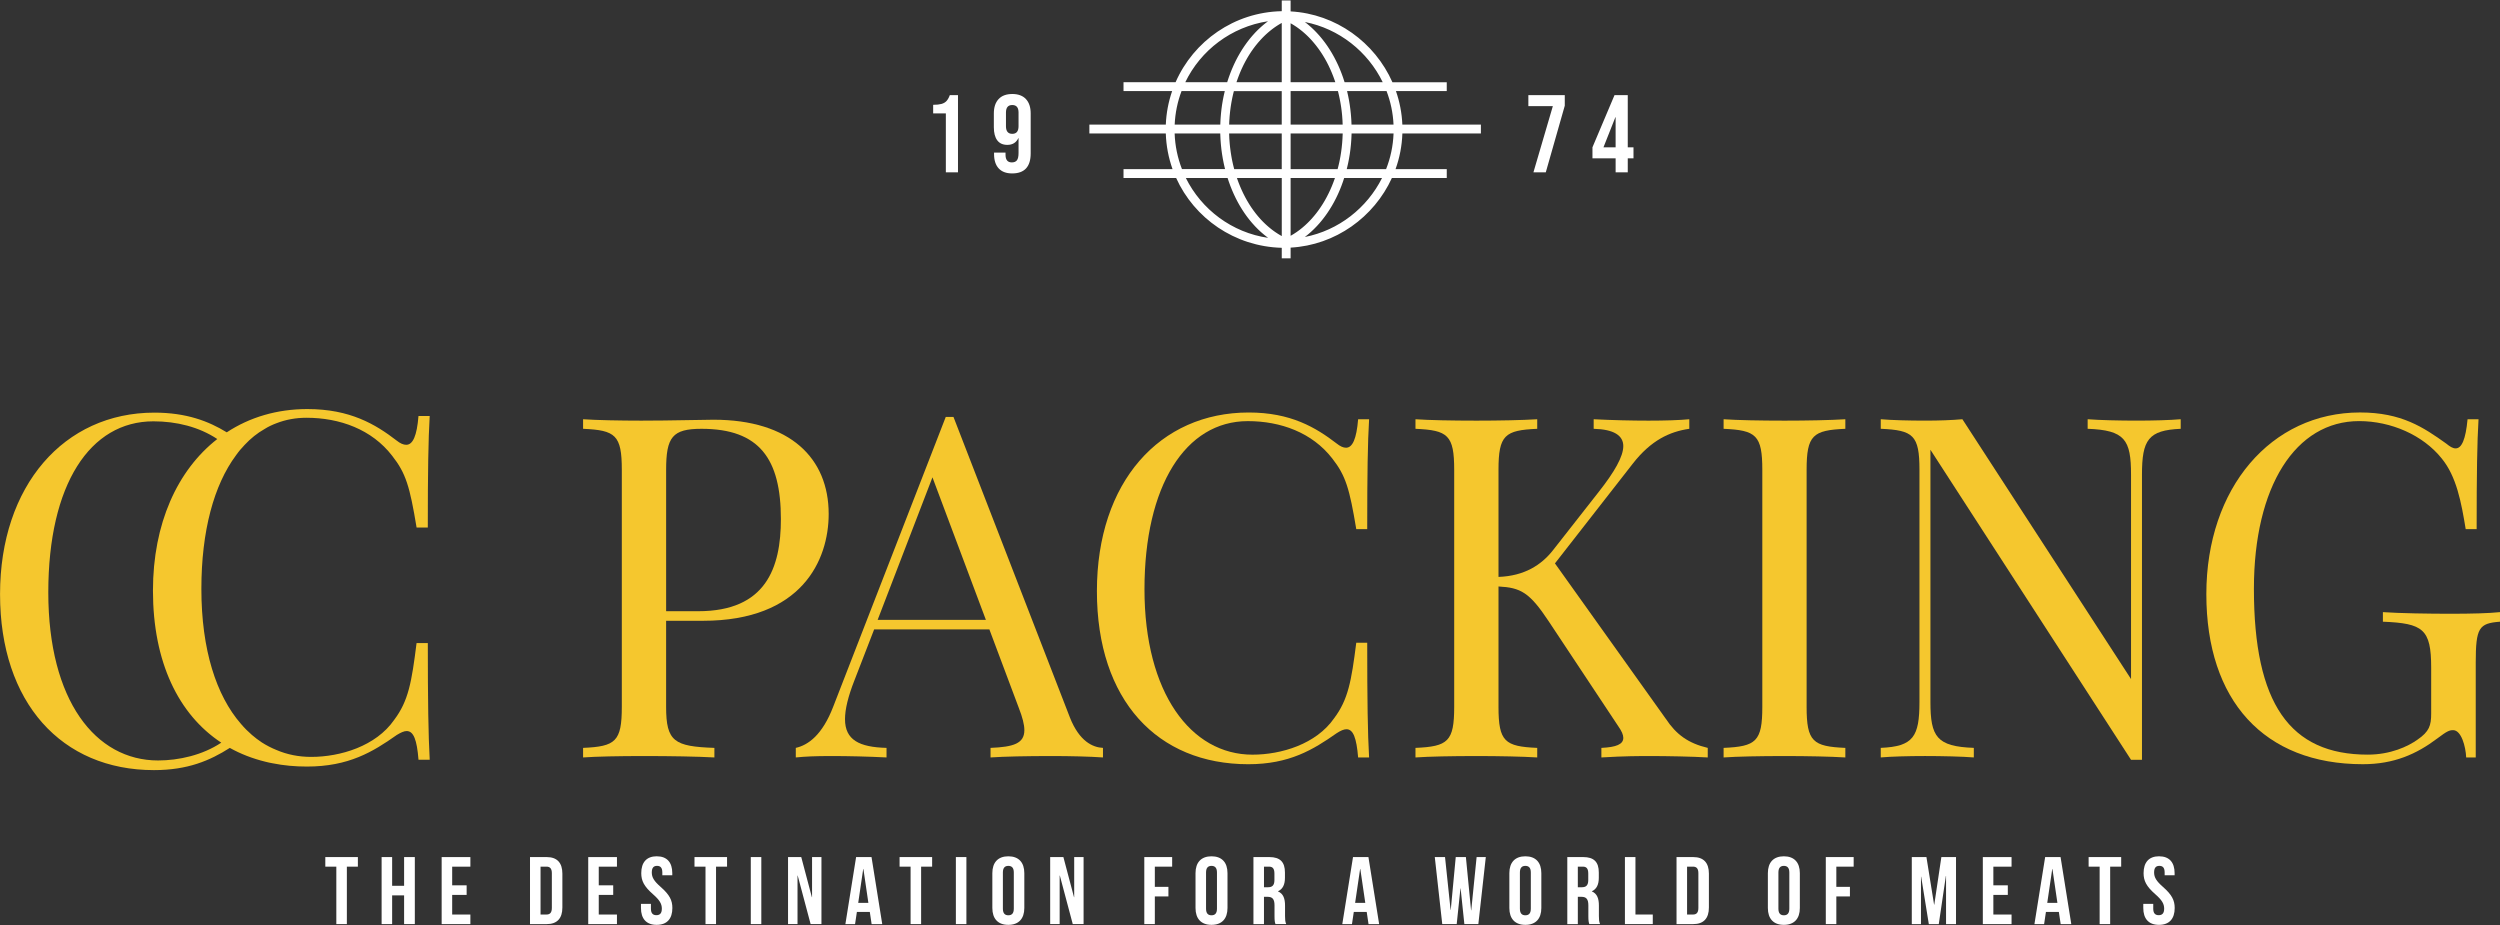 <?xml version="1.0" encoding="UTF-8"?> <svg xmlns="http://www.w3.org/2000/svg" id="Calque_1" viewBox="0 0 1584 586.29"><rect x="0" y="0" width="1584" height="586.29" fill="#333333" stroke="none"/><defs><style> .cls-1 { fill: #fff; } .cls-2 { fill: #f5c72e; } </style></defs><g><g><g><path class="cls-2" d="M422.05,447.85c0,22.02,5.17,25.12,30.59,26.01v6.06c-10.5-.59-28.08-.89-44.48-.89s-30.29.3-38.72.89v-6.06c20.54-.89,24.54-3.99,24.54-26.01v-150.15c0-22.02-3.99-25.12-24.54-26.01v-6.06c8.43.59,23.65.89,36.94.89,19.07,0,38.43-.59,45.67-.59,48.77,0,73,24.53,73,59.71,0,29.26-16.99,67.69-79.65,67.69h-23.35v54.53ZM442.45,387.26c42.86,0,52.32-27.49,52.32-58.38,0-38.13-13.59-57.19-50.25-57.19-18.48,0-22.46,5.17-22.46,26.01v89.56h20.39Z"></path><path class="cls-2" d="M677.85,454.5c6.06,15.37,14.63,19.06,20.99,19.36v6.06c-8.28-.59-20.99-.89-32.52-.89-15.66,0-30.14.3-38.72.89v-6.06c14.63-.59,21.43-2.81,21.43-11.23,0-3.55-1.18-8.13-3.55-14.19l-18.62-49.66h-73l-12.41,32.07c-4.14,10.49-6.06,18.62-6.06,24.83,0,13.15,9.02,17.73,26.31,18.18v6.06c-11.53-.59-24.24-.89-34.88-.89s-16.55.3-22.61.89v-6.06c7.83-1.77,16.85-8.13,23.79-26.31l71.23-183.4h4.88l73.74,190.35ZM590.81,302.43l-34.73,90.3h68.57l-33.85-90.3Z"></path><path class="cls-2" d="M860.51,479.92c-1.03-12.41-3.11-17.88-7.39-17.88-1.63,0-3.7.89-6.2,2.51-14.93,10.49-30,19.66-56.01,19.66-57.49,0-95.91-40.34-95.91-109.65s39.9-113.2,96.2-113.2c26.6,0,42.42,9.46,55.72,19.66,2.22,1.77,4.14,2.66,5.91,2.66,4.14,0,6.65-5.61,7.68-18.03h6.95c-.89,14.78-1.19,34.43-1.19,69.61h-6.94c-4.29-25.72-6.65-33.84-15.22-44.78-12.71-16.4-32.66-23.65-53.5-23.65-39.46,0-65.47,40.93-65.47,106.55s29.41,104.78,68.42,104.78c18.18,0,40.35-6.65,51.73-23.06,8.87-11.82,10.94-23.35,14.04-47.88h6.94c0,36.65.3,57.34,1.19,72.71h-6.95Z"></path><path class="cls-2" d="M1055.43,455.38c6.65,10.05,14.18,15.52,26.6,18.48v6.06c-9.61-.59-26.31-.89-36.21-.89-6.94,0-16.4,0-31.18.89v-6.06c9.31-.44,13.89-2.22,13.89-6.36,0-1.92-1.04-4.29-3.11-7.24l-44.19-66.65c-12.12-18.32-17.74-21.28-31.78-22.02v76.26c0,22.02,3.99,25.12,24.54,26.01v6.06c-9.31-.59-24.54-.89-38.42-.89-15.67,0-30.3.3-38.72.89v-6.06c20.54-.89,24.53-3.99,24.53-26.01v-150.15c0-22.02-3.99-25.12-24.53-26.01v-6.06c8.42.59,23.05.89,38.72.89,13.89,0,29.11-.3,38.42-.89v6.06c-20.54.89-24.54,3.99-24.54,26.01v67.83c16.41-.59,27.19-7.54,34.59-16.99l28.96-36.94c9.91-12.56,15.52-22.32,15.52-28.97s-5.91-10.64-18.77-10.94v-6.06c11.53.59,24.23.89,34.73.89s19.8-.3,25.86-.89v6.06c-12.41,1.78-24.23,7.24-35.76,22.02l-49.36,63.25,70.2,98.42Z"></path><path class="cls-2" d="M1169.21,271.69c-20.54.89-24.54,3.99-24.54,26.01v150.15c0,22.02,3.99,25.12,24.54,26.01v6.06c-9.31-.59-24.54-.89-38.42-.89-15.67,0-30.3.3-38.72.89v-6.06c20.54-.89,24.53-3.99,24.53-26.01v-150.15c0-22.02-3.99-25.12-24.53-26.01v-6.06c8.42.59,23.05.89,38.72.89,13.89,0,29.11-.3,38.42-.89v6.06Z"></path><path class="cls-2" d="M1381.69,271.69c-20.54.89-24.54,6.95-24.54,29.11v180.59h-6.94l-127.09-196.41v159.76c0,22.17,3.99,28.23,27.49,29.11v6.06c-7.24-.59-20.54-.89-30.89-.89s-21.43.3-28.08.89v-6.06c20.54-.89,24.53-6.95,24.53-29.11v-147.05c0-22.02-3.99-25.12-24.53-26.01v-6.06c6.65.59,17.88.89,28.08.89,8.87,0,17-.3,23.65-.89l106.85,164.63v-129.46c0-22.17-3.84-28.23-27.49-29.11v-6.06c7.24.59,20.54.89,30.88.89s21.43-.3,28.08-.89v6.06Z"></path><path class="cls-2" d="M1562.57,479.92c-.29-6.95-3.1-17.29-8.27-17.29-2.37,0-3.84.59-9.91,5.17-13.3,10.05-27.64,16.4-47.29,16.4-62.66,0-99.16-40.34-99.16-107.74s41.08-115.12,97.39-115.12c26.31,0,40.2,9.46,54.53,19.66,2.37,1.92,4.14,3.1,6.06,3.1,3.84,0,6.35-5.76,7.53-18.47h6.95c-.89,14.78-1.19,34.43-1.19,69.61h-6.94c-2.81-17-5.76-33.25-15.22-44.78-11.82-14.78-32.07-23.65-52.32-23.65-40.2,0-66.65,41.23-66.65,106.26,0,72.71,22.76,105.07,72.12,105.07,14.48,0,25.42-5.17,31.48-9.46,7.54-5.17,8.72-9.01,8.72-16.55v-29.11c0-24.53-5.17-28.08-30.59-29.11v-6.06c10.64.74,29.11,1.03,42.71,1.03s24.24-.29,31.48-1.03v6.06c-13.3,1.04-15.37,3.7-15.37,26.01v60h-6.06Z"></path></g><path class="cls-2" d="M263.94,407.42c-3.12,24.96-5.18,36.71-14.21,48.72-11.55,16.66-34.12,23.43-52.57,23.43-7.83,0-15.27-1.46-22.17-4.45-3.12-1.26-6.17-2.85-9.09-4.71-2.19-1.46-4.32-3.05-6.31-4.78-2.46-2.12-4.78-4.45-6.97-7.04-15.53-17.86-25.03-46.8-25.03-85.5,0-36.71,7.97-65.85,21.91-84.57,1.66-2.39,3.52-4.58,5.51-6.64,3.78-4.05,7.97-7.43,12.55-10.02,2.39-1.53,4.98-2.72,7.63-3.72,5.84-2.26,12.21-3.45,18.92-3.45,21.18,0,41.49,7.37,54.37,24.1,8.7,11.09,11.15,19.38,15.47,45.47h7.1c0-35.78.33-55.76,1.2-70.7h-7.1c-1,12.61-3.58,18.26-7.77,18.26-1.79,0-3.78-.86-6.04-2.66-13.48-10.36-29.54-19.98-56.62-19.98-19.18,0-36.51,5.18-51.05,14.74-11.48-7.04-25.56-12.48-45.87-12.48-57.22,0-97.78,46.27-97.78,115.04s39.03,111.46,97.52,111.46c21.38,0,35.45-6.04,48.06-14.07,6.9,3.85,14.47,6.77,22.57,8.76,1.53.4,3.05.73,4.65,1,6.84,1.39,14.07,2.06,21.64,2.06,26.42,0,41.75-9.29,56.89-19.98,2.59-1.59,4.65-2.52,6.31-2.52,4.38,0,6.51,5.58,7.5,18.19h7.1c-.86-15.67-1.2-36.64-1.2-73.95h-7.1ZM100.17,481.83c-39.63,0-69.57-37.9-69.57-106.48s26.49-108.4,66.58-108.4c14.67,0,28.88,3.52,40.49,11.22-25.29,19.72-40.76,53.57-40.76,96.06,0,45.34,16.2,78.46,43.28,96.32-11.82,7.9-26.95,11.28-40.03,11.28Z"></path></g><g><path class="cls-1" d="M599.71,64c-.79.86-1.85,1.48-3.18,1.85-1.33.37-3.1.56-5.28.56v5.45h8.04v37.33h7.69v-48.93h-5.17c-.6,1.63-1.31,2.88-2.1,3.74Z"></path><path class="cls-1" d="M641.38,59.56c-3.78,0-6.67,1.07-8.67,3.22-2,2.14-3.01,5.17-3.01,9.09v8.74c0,3.63.73,6.41,2.17,8.32,1.44,1.91,3.57,2.86,6.36,2.86,3.31,0,5.64-1.42,6.99-4.26h.13v9.36c0,2.24-.35,3.8-1.04,4.68-.7.89-1.78,1.33-3.22,1.33-2.65,0-3.99-1.61-3.99-4.83v-1.4h-7.27v.91c0,3.96.98,7.01,2.94,9.12,1.96,2.12,4.8,3.18,8.53,3.18,7.83,0,11.74-4.24,11.74-12.72v-25.3c0-3.91-1.01-6.94-3.01-9.09-2-2.14-4.89-3.22-8.67-3.22ZM645.35,79.97c0,3.22-1.33,4.83-3.98,4.83s-3.99-1.61-3.99-4.83v-8.67c0-3.17,1.33-4.76,3.99-4.76s3.98,1.59,3.98,4.76v8.67Z"></path><polygon class="cls-1" points="968.37 67.25 983.88 67.25 971.58 109.19 979.41 109.19 991.44 66.97 991.44 60.26 968.37 60.26 968.37 67.25"></polygon><path class="cls-1" d="M1031.35,93.33v-33.06h-8.39l-13.98,33.06v6.99h14.68v8.88h7.69v-8.88h3.63v-6.99h-3.63ZM1023.66,93.33h-7.7l7.55-19.08h.14v19.08Z"></path><path class="cls-1" d="M884.46,57.72h32.2v-5.61h-34.42c-11.13-25.16-35.75-43.3-64.51-44.89V.3h-5.61v6.79c-30.08.59-55.87,18.95-67.27,45.01h-32.99v5.61h30.8c-2.31,6.71-3.7,13.83-4,21.24h-48.43v5.61h48.42c.26,7.9,1.74,15.49,4.27,22.59h-31.06v5.61h33.34c11.52,25.49,36.95,43.44,66.92,44.25v6.65h5.61v-6.77c28.48-1.57,52.89-19.37,64.18-44.13h34.76v-5.61h-32.45c2.57-7.11,4.06-14.71,4.33-22.59h49.75v-5.61h-49.77c-.31-7.39-1.72-14.52-4.06-21.24ZM882.92,78.95h-26.6c0-.26-.02-.53-.03-.79-.02-.66-.05-1.33-.09-1.99-.02-.37-.04-.73-.07-1.09-.04-.62-.09-1.23-.14-1.85-.03-.37-.06-.73-.1-1.1-.06-.63-.13-1.26-.2-1.88-.04-.33-.07-.67-.11-1-.09-.75-.19-1.49-.3-2.23-.03-.2-.05-.4-.08-.6-.14-.94-.3-1.87-.46-2.8-.04-.24-.09-.48-.14-.73-.13-.68-.26-1.37-.4-2.04-.07-.33-.14-.65-.21-.98-.13-.59-.26-1.18-.4-1.77-.03-.13-.06-.26-.09-.4h25.02c2.54,6.67,4.08,13.81,4.42,21.24ZM850.67,85.89c-.02.63-.05,1.26-.08,1.89-.02.38-.05.76-.08,1.14-.04.56-.08,1.13-.12,1.69-.03.4-.08.8-.12,1.2-.05.53-.1,1.07-.16,1.6-.05.41-.1.82-.15,1.23-.07.51-.13,1.02-.2,1.53-.06.42-.13.83-.19,1.25-.08.49-.16.99-.24,1.48-.07.42-.15.84-.23,1.26-.09.48-.18.96-.28,1.44-.08.42-.17.83-.26,1.25-.1.47-.21.94-.32,1.41-.1.41-.19.82-.3,1.23-.11.46-.23.93-.36,1.39-.02.09-.05.18-.07.27h-29.78v-22.59h32.99c0,.12,0,.25,0,.37,0,.32-.03.64-.04.96ZM845.2,114.48c-.14.39-.28.77-.42,1.16-.16.43-.34.86-.51,1.29-.15.37-.29.75-.45,1.12-.18.43-.37.86-.56,1.29-.15.35-.31.71-.46,1.06-.21.46-.42.91-.64,1.36-.15.31-.29.63-.45.94-.36.74-.74,1.47-1.12,2.19-.17.31-.34.62-.51.93-.23.42-.46.84-.7,1.26-.19.33-.39.66-.59.99-.22.38-.45.76-.68,1.13-.21.33-.42.66-.64.99-.23.35-.46.71-.69,1.06-.22.33-.45.65-.67.97-.24.34-.47.68-.71,1.01-.23.32-.47.63-.7.95-.24.32-.49.65-.74.97-.24.31-.48.61-.73.91-.25.31-.51.63-.77.93-.25.29-.5.58-.75.87-.26.3-.53.6-.8.9-.26.28-.51.56-.77.83-.27.29-.55.58-.83.86-.26.27-.53.53-.79.79-.28.28-.57.55-.86.82-.27.25-.54.5-.81.75-.3.27-.6.53-.9.79-.27.23-.54.47-.82.7-.31.26-.63.51-.94.76-.27.22-.55.43-.82.64-.33.25-.66.49-1,.73-.27.2-.54.4-.82.59-.36.24-.72.48-1.08.71-.26.17-.52.35-.78.51-.41.25-.82.49-1.23.73-.23.13-.45.27-.67.4-.02.01-.04.02-.06.03v-36.61h28.08c-.05.14-.09.28-.14.41-.15.44-.31.87-.47,1.31ZM810.78,148.8c-.31-.18-.62-.37-.93-.56-.32-.2-.63-.4-.94-.61-.31-.2-.62-.41-.93-.62-.3-.21-.61-.42-.91-.64-.31-.22-.62-.45-.92-.68-.29-.22-.58-.44-.86-.67-.31-.24-.62-.49-.92-.75-.28-.23-.55-.46-.82-.69-.31-.27-.61-.54-.92-.81-.26-.24-.52-.47-.78-.71-.31-.29-.61-.58-.92-.88-.24-.24-.49-.48-.73-.72-.31-.32-.62-.64-.92-.96-.23-.24-.45-.48-.67-.72-.32-.35-.63-.71-.94-1.07-.2-.23-.4-.46-.6-.69-.34-.4-.66-.81-.99-1.21-.17-.21-.34-.41-.5-.62-.38-.48-.75-.98-1.11-1.48-.11-.15-.22-.29-.33-.43-.95-1.31-1.87-2.67-2.74-4.08-.06-.1-.12-.21-.18-.31-.37-.6-.73-1.2-1.08-1.81-.12-.2-.23-.41-.35-.62-.29-.52-.58-1.03-.86-1.56-.13-.25-.26-.51-.39-.76-.26-.49-.51-.99-.76-1.49-.14-.28-.27-.56-.4-.84-.23-.48-.46-.97-.68-1.46-.14-.3-.27-.61-.4-.91-.21-.48-.42-.96-.62-1.45-.13-.32-.26-.64-.39-.96-.19-.48-.38-.96-.57-1.45-.13-.33-.25-.67-.37-1.01-.18-.48-.35-.96-.52-1.45-.04-.12-.08-.23-.12-.35h28.42v36.8c-.12-.07-.24-.13-.36-.19-.33-.18-.66-.38-.98-.57ZM781.55,105.44c-.09-.38-.19-.76-.28-1.14-.12-.5-.23-1-.34-1.51-.08-.39-.17-.77-.25-1.16-.1-.51-.2-1.02-.29-1.53-.07-.39-.15-.78-.21-1.18-.09-.51-.17-1.03-.25-1.55-.06-.39-.13-.79-.18-1.19-.08-.53-.14-1.06-.21-1.59-.05-.39-.1-.79-.15-1.18-.06-.54-.11-1.09-.17-1.64-.04-.39-.08-.77-.11-1.16-.05-.57-.09-1.15-.13-1.72-.03-.37-.06-.74-.08-1.11-.04-.64-.06-1.28-.08-1.92-.01-.31-.03-.62-.04-.93,0-.12,0-.25,0-.37h33.33v22.59h-30.12c-.02-.07-.04-.15-.06-.22-.13-.49-.26-.99-.38-1.49ZM778.91,76.33c.02-.38.05-.75.08-1.13.04-.57.08-1.13.12-1.69.03-.4.08-.8.12-1.2.05-.53.1-1.07.16-1.6.05-.41.1-.82.15-1.23.07-.51.13-1.03.2-1.54.06-.42.13-.83.19-1.24.08-.5.16-1,.24-1.49.07-.42.15-.83.23-1.24.09-.49.18-.98.28-1.46.08-.41.17-.82.26-1.23.1-.48.21-.95.32-1.43.1-.41.19-.82.3-1.22.07-.3.15-.6.23-.9h30.32v21.24h-33.32c0-.24.02-.48.03-.72.02-.64.05-1.27.08-1.91ZM783.83,50.94c.15-.45.31-.89.47-1.33.14-.38.28-.76.42-1.13.17-.44.34-.88.51-1.31.15-.37.29-.74.44-1.1.18-.43.37-.86.55-1.29.16-.36.31-.71.47-1.07.2-.43.4-.86.6-1.28.16-.34.32-.68.48-1.02.21-.43.44-.86.66-1.29.16-.32.32-.64.49-.95.24-.44.48-.88.73-1.31.16-.29.32-.58.48-.87.28-.49.58-.98.87-1.46.13-.22.26-.44.4-.66.43-.69.87-1.37,1.32-2.04.13-.19.26-.37.39-.56.33-.48.66-.96,1-1.42.19-.26.38-.5.57-.76.29-.39.58-.78.87-1.15.21-.27.43-.53.65-.8.28-.35.56-.7.85-1.04.23-.27.47-.54.7-.8.28-.32.56-.65.85-.96.24-.27.49-.53.74-.79.28-.3.57-.6.86-.9.26-.26.52-.51.78-.77.29-.28.58-.57.87-.84.27-.25.54-.49.81-.74.3-.27.59-.53.89-.79.28-.24.56-.47.84-.7.3-.25.61-.5.91-.74.29-.23.57-.45.86-.67.31-.23.62-.46.93-.69.3-.21.59-.42.89-.63.31-.22.63-.43.95-.64.3-.2.61-.4.92-.59.32-.2.65-.39.97-.59.31-.18.62-.37.94-.54.12-.07.24-.13.35-.19v37.55h-28.68s0,0,0,0c.13-.39.26-.77.39-1.16ZM818.46,15.16c.41.24.83.48,1.23.74.26.16.52.34.77.5.36.24.73.47,1.09.72.27.19.54.38.81.58.34.24.68.48,1.01.74.27.21.54.42.81.63.32.25.64.51.96.77.27.22.53.45.8.68.31.27.62.53.92.81.26.24.53.48.79.72.3.28.59.56.89.85.26.25.51.51.77.77.29.29.57.59.86.89.25.26.5.53.74.8.28.31.56.62.83.94.24.27.48.55.71.83.27.32.54.65.81.98.23.28.46.57.69.86.26.34.52.68.78,1.03.22.29.44.58.66.88.26.36.51.72.77,1.09.21.3.42.59.62.9.26.38.51.77.76,1.16.19.3.38.59.57.89.26.42.52.86.78,1.29.16.27.33.54.49.82.3.52.59,1.05.88,1.58.11.2.22.4.33.6.39.73.77,1.48,1.14,2.23.1.2.19.41.29.62.27.56.53,1.11.79,1.68.13.29.26.59.39.89.21.49.43.97.63,1.47.14.33.27.67.4,1,.19.47.38.94.56,1.41.13.35.26.71.39,1.06.17.47.34.93.5,1.4.13.37.25.74.37,1.1,0,.01,0,.02.01.03h-28.33V14.74s.04.02.06.03c.23.13.45.26.67.4ZM848.23,59.83c.11.49.22.97.33,1.46.09.4.17.8.25,1.21.1.49.19.99.29,1.48.08.41.15.81.22,1.22.09.5.17,1.01.25,1.51.06.41.13.81.19,1.22.07.52.14,1.04.21,1.56.05.4.1.81.15,1.21.06.54.11,1.08.17,1.62.04.39.08.79.11,1.18.05.57.09,1.14.12,1.71.03.37.06.75.08,1.12.04.63.06,1.27.08,1.9,0,.24.02.48.03.72h-32.97v-21.24h29.97c.08.31.16.62.24.93.1.39.19.79.28,1.19ZM876.07,52.1h-24.14c-.04-.12-.07-.24-.11-.35-.27-.87-.56-1.73-.85-2.59-.04-.11-.08-.21-.11-.32-.26-.75-.53-1.49-.81-2.22-.1-.27-.21-.55-.32-.82-.22-.57-.44-1.13-.67-1.69-.12-.3-.25-.6-.38-.9-.23-.53-.46-1.06-.69-1.58-.13-.29-.26-.58-.4-.87-.25-.55-.51-1.09-.78-1.62-.12-.25-.24-.5-.37-.75-.35-.7-.71-1.4-1.08-2.08-.04-.07-.08-.15-.12-.23-.42-.77-.84-1.52-1.28-2.27-.11-.19-.23-.38-.34-.57-.33-.55-.65-1.09-.99-1.62-.15-.24-.31-.48-.46-.72-.31-.48-.62-.96-.94-1.43-.17-.24-.33-.49-.5-.73-.33-.47-.66-.94-1-1.4-.16-.22-.32-.43-.48-.65-.4-.53-.81-1.06-1.22-1.58-.1-.13-.2-.26-.3-.39-.53-.66-1.06-1.3-1.61-1.93-.07-.08-.14-.15-.2-.23-.47-.54-.95-1.07-1.44-1.59-.16-.17-.32-.34-.48-.51-.4-.42-.81-.84-1.22-1.25-.19-.18-.37-.37-.56-.55-.4-.39-.81-.78-1.23-1.16-.18-.17-.37-.34-.55-.5-.46-.41-.92-.81-1.38-1.2-.14-.12-.28-.24-.42-.36-.62-.51-1.25-1.01-1.88-1.5,21.71,4.23,39.91,18.76,49.33,38.15ZM803.42,13.46c-.09.07-.18.14-.28.21-.24.18-.47.36-.71.54-.39.3-.78.61-1.17.92-.24.2-.49.4-.73.6-.38.32-.75.64-1.12.97-.23.21-.47.41-.7.62-.39.35-.77.72-1.16,1.08-.2.19-.4.38-.6.57-.52.51-1.04,1.04-1.54,1.57-.05.05-.1.1-.15.16-.55.59-1.09,1.19-1.63,1.8-.18.21-.36.43-.55.64-.35.41-.7.83-1.05,1.25-.21.25-.41.51-.61.77-.31.4-.63.8-.93,1.21-.2.27-.41.54-.61.81-.3.41-.6.83-.9,1.26-.19.27-.38.54-.57.81-.32.47-.63.94-.94,1.42-.15.23-.31.47-.46.7-.45.71-.89,1.43-1.32,2.16-.08.14-.17.29-.25.44-.35.6-.69,1.2-1.03,1.81-.15.28-.3.56-.45.84-.26.49-.52.98-.77,1.47-.16.32-.32.63-.47.95-.23.48-.47.96-.69,1.44-.15.32-.3.65-.45.98-.23.5-.45,1-.66,1.51-.14.31-.27.63-.41.95-.24.59-.48,1.18-.71,1.77-.09.24-.19.48-.28.72-.32.83-.62,1.67-.92,2.52-.08.23-.16.47-.24.7-.21.63-.42,1.26-.63,1.9-.06.19-.12.38-.18.57h-26.55c9.76-20.24,29.12-35.07,52.39-38.64ZM748.62,57.72h27.4c-.02.09-.04.18-.06.27-.14.59-.27,1.18-.41,1.77-.07.33-.15.65-.22.98-.16.75-.3,1.5-.45,2.25-.03.17-.07.35-.1.52-.17.93-.32,1.86-.47,2.8-.04.28-.08.56-.12.84-.1.67-.19,1.34-.27,2.01-.04.36-.08.71-.12,1.07-.07.61-.13,1.21-.19,1.83-.04.38-.07.76-.1,1.14-.05.61-.1,1.22-.14,1.83-.02.37-.05.74-.07,1.11-.04.66-.06,1.33-.09,1.99-.01.27-.03.54-.03.82h-28.91c.33-7.44,1.84-14.58,4.35-21.24ZM744.25,84.57h28.91c0,.15,0,.31.01.46,0,.32.02.64.04.96.02.67.05,1.34.09,2,.02.37.05.74.07,1.1.04.62.09,1.23.14,1.84.03.38.07.75.1,1.12.06.62.12,1.23.19,1.84.04.35.08.7.12,1.05.08.68.18,1.36.28,2.04.04.27.07.55.12.82.14.95.3,1.89.47,2.83.02.09.04.19.06.28.15.84.32,1.67.49,2.5.06.29.13.59.19.88.14.63.28,1.26.43,1.88.08.33.16.65.24.97h-27.31c-2.74-7.05-4.36-14.65-4.64-22.59ZM751.37,112.77h26.43c.2.62.4,1.22.61,1.83.07.19.13.38.19.57.3.87.62,1.73.94,2.59.05.13.1.25.15.38.28.71.56,1.42.85,2.12.11.26.22.52.33.77.24.57.49,1.13.74,1.69.13.28.26.56.39.85.25.53.5,1.06.76,1.59.14.28.27.56.41.83.27.54.56,1.08.84,1.61.13.24.25.48.38.72.35.65.72,1.28,1.08,1.91.07.12.13.23.2.35.44.75.9,1.49,1.36,2.22.1.15.2.3.29.44.37.57.74,1.13,1.11,1.68.16.23.32.46.48.69.33.47.66.93.99,1.38.18.24.36.49.55.73.33.44.66.87,1,1.29.19.23.37.47.56.7.36.44.72.87,1.09,1.3.17.2.34.41.52.6.48.54.96,1.07,1.45,1.6.07.07.13.15.2.22.56.59,1.13,1.17,1.71,1.74.17.16.34.32.5.48.41.4.83.79,1.25,1.17.22.2.45.4.67.59.38.33.76.66,1.14.98.24.2.49.4.73.6.38.31.76.61,1.15.9.25.19.49.38.74.57.11.08.21.17.32.25-22.91-3.35-42.21-17.93-52.14-37.96ZM826.74,150.16c.64-.48,1.26-.98,1.88-1.5.14-.12.28-.24.43-.36.47-.39.93-.79,1.38-1.2.19-.17.37-.34.55-.5.41-.38.82-.77,1.23-1.16.19-.18.37-.36.56-.55.41-.41.82-.83,1.22-1.25.16-.17.32-.33.48-.5.49-.53.98-1.07,1.46-1.61.06-.07.12-.13.18-.2.55-.63,1.09-1.28,1.61-1.94.1-.12.19-.24.28-.36.42-.53.83-1.06,1.24-1.61.15-.21.3-.42.46-.62.34-.47.69-.95,1.02-1.43.16-.23.32-.47.48-.7.33-.48.65-.97.96-1.46.15-.23.3-.46.44-.69.35-.55.69-1.11,1.03-1.68.1-.17.21-.34.31-.51.44-.75.87-1.52,1.29-2.29.02-.04.04-.08.06-.12.39-.72.77-1.45,1.14-2.19.11-.23.22-.46.34-.69.27-.56.54-1.12.81-1.69.13-.27.25-.55.37-.82.24-.54.48-1.09.72-1.64.12-.28.24-.56.36-.85.24-.58.47-1.17.7-1.76.1-.25.2-.5.29-.75.3-.78.58-1.57.86-2.37.02-.06.04-.12.06-.18.25-.73.49-1.47.73-2.21h24c-9.52,19.01-27.53,33.22-48.96,37.4ZM878.2,107.15h-24.91s.02-.1.04-.14c.08-.33.16-.65.24-.98.14-.6.28-1.21.42-1.82.07-.31.14-.62.21-.94.15-.7.28-1.4.41-2.1.04-.22.09-.45.13-.67.17-.93.32-1.87.47-2.81.03-.19.05-.37.08-.56.11-.75.21-1.51.31-2.27.04-.33.07-.65.11-.98.07-.63.14-1.26.2-1.9.03-.36.07-.72.1-1.09.05-.62.1-1.23.14-1.85.02-.36.05-.73.07-1.09.04-.66.06-1.33.09-1.99.01-.32.03-.63.04-.95,0-.15,0-.29.01-.44h26.6c-.29,7.92-1.94,15.52-4.73,22.59Z"></path></g></g><g><path class="cls-1" d="M206.12,543.04h20.63v6.07h-6.98v36.4h-6.67v-36.4h-6.98v-6.07Z"></path><path class="cls-1" d="M248.46,585.51h-6.67v-42.47h6.67v18.2h7.58v-18.2h6.79v42.47h-6.79v-18.2h-7.58v18.2Z"></path><path class="cls-1" d="M286.5,560.94h9.16v6.07h-9.16v12.44h11.53v6.07h-18.2v-42.47h18.2v6.07h-11.53v11.83Z"></path><path class="cls-1" d="M335.81,543.04h10.56c6.67,0,9.95,3.7,9.95,10.5v21.48c0,6.79-3.28,10.5-9.95,10.5h-10.56v-42.47ZM342.49,549.11v30.33h3.76c2.12,0,3.4-1.09,3.4-4.13v-22.08c0-3.03-1.27-4.13-3.4-4.13h-3.76Z"></path><path class="cls-1" d="M379.37,560.94h9.16v6.07h-9.16v12.44h11.53v6.07h-18.2v-42.47h18.2v6.07h-11.53v11.83Z"></path><path class="cls-1" d="M416.13,542.55c6.49,0,9.83,3.88,9.83,10.68v1.33h-6.31v-1.76c0-3.03-1.21-4.19-3.34-4.19s-3.34,1.15-3.34,4.19,1.33,5.4,5.7,9.22c5.58,4.91,7.34,8.43,7.34,13.29,0,6.79-3.4,10.68-9.95,10.68s-9.95-3.88-9.95-10.68v-2.61h6.31v3.03c0,3.03,1.33,4.13,3.46,4.13s3.46-1.09,3.46-4.13-1.33-5.4-5.7-9.22c-5.58-4.91-7.34-8.43-7.34-13.29,0-6.79,3.34-10.68,9.83-10.68Z"></path><path class="cls-1" d="M440.03,543.04h20.63v6.07h-6.98v36.4h-6.67v-36.4h-6.98v-6.07Z"></path><path class="cls-1" d="M475.7,543.04h6.67v42.47h-6.67v-42.47Z"></path><path class="cls-1" d="M505.43,554.75h-.12v30.76h-6.01v-42.47h8.37l6.73,25.42h.12v-25.42h5.95v42.47h-6.86l-8.19-30.76Z"></path><path class="cls-1" d="M558.99,585.51h-6.73l-1.15-7.7h-8.19l-1.15,7.7h-6.13l6.79-42.47h9.77l6.79,42.47ZM543.77,572.04h6.43l-3.15-21.48h-.12l-3.16,21.48Z"></path><path class="cls-1" d="M569.97,543.04h20.63v6.07h-6.98v36.4h-6.67v-36.4h-6.98v-6.07Z"></path><path class="cls-1" d="M605.64,543.04h6.67v42.47h-6.67v-42.47Z"></path><path class="cls-1" d="M628.75,553.23c0-6.79,3.58-10.68,10.13-10.68s10.13,3.88,10.13,10.68v22.08c0,6.79-3.58,10.68-10.13,10.68s-10.13-3.88-10.13-10.68v-22.08ZM635.43,575.74c0,3.03,1.33,4.19,3.46,4.19s3.46-1.15,3.46-4.19v-22.93c0-3.03-1.33-4.19-3.46-4.19s-3.46,1.15-3.46,4.19v22.93Z"></path><path class="cls-1" d="M671.52,554.75h-.12v30.76h-6.01v-42.47h8.37l6.73,25.42h.12v-25.42h5.95v42.47h-6.86l-8.19-30.76Z"></path><path class="cls-1" d="M731.7,561.91h8.61v6.07h-8.61v17.53h-6.67v-42.47h17.65v6.07h-10.98v12.8Z"></path><path class="cls-1" d="M757.48,553.23c0-6.79,3.58-10.68,10.13-10.68s10.13,3.88,10.13,10.68v22.08c0,6.79-3.58,10.68-10.13,10.68s-10.13-3.88-10.13-10.68v-22.08ZM764.15,575.74c0,3.03,1.33,4.19,3.46,4.19s3.46-1.15,3.46-4.19v-22.93c0-3.03-1.33-4.19-3.46-4.19s-3.46,1.15-3.46,4.19v22.93Z"></path><path class="cls-1" d="M808.14,585.51c-.36-1.09-.61-1.76-.61-5.22v-6.67c0-3.94-1.33-5.4-4.37-5.4h-2.31v17.29h-6.67v-42.47h10.07c6.92,0,9.89,3.22,9.89,9.77v3.34c0,4.37-1.4,7.16-4.37,8.55v.12c3.34,1.4,4.43,4.55,4.43,8.98v6.55c0,2.06.06,3.58.73,5.16h-6.79ZM800.86,549.11v13.04h2.61c2.49,0,4-1.09,4-4.49v-4.19c0-3.03-1.03-4.37-3.4-4.37h-3.21Z"></path><path class="cls-1" d="M873.83,585.51h-6.73l-1.15-7.7h-8.19l-1.15,7.7h-6.13l6.79-42.47h9.77l6.79,42.47ZM858.61,572.04h6.43l-3.15-21.48h-.12l-3.16,21.48Z"></path><path class="cls-1" d="M925.46,562.88h-.12l-2.37,22.63h-9.16l-4.73-42.47h6.49l3.52,33.49h.12l3.15-33.49h6.43l3.28,33.73h.12l3.4-33.73h5.82l-4.73,42.47h-8.86l-2.37-22.63Z"></path><path class="cls-1" d="M956.33,553.23c0-6.79,3.58-10.68,10.13-10.68s10.13,3.88,10.13,10.68v22.08c0,6.79-3.58,10.68-10.13,10.68s-10.13-3.88-10.13-10.68v-22.08ZM963.01,575.74c0,3.03,1.33,4.19,3.46,4.19s3.46-1.15,3.46-4.19v-22.93c0-3.03-1.33-4.19-3.46-4.19s-3.46,1.15-3.46,4.19v22.93Z"></path><path class="cls-1" d="M1006.99,585.51c-.36-1.09-.61-1.76-.61-5.22v-6.67c0-3.94-1.33-5.4-4.37-5.4h-2.3v17.29h-6.67v-42.47h10.07c6.92,0,9.89,3.22,9.89,9.77v3.34c0,4.37-1.4,7.16-4.37,8.55v.12c3.34,1.4,4.43,4.55,4.43,8.98v6.55c0,2.06.06,3.58.73,5.16h-6.79ZM999.71,549.11v13.04h2.61c2.49,0,4-1.09,4-4.49v-4.19c0-3.03-1.03-4.37-3.4-4.37h-3.21Z"></path><path class="cls-1" d="M1029.55,543.04h6.67v36.4h10.98v6.07h-17.65v-42.47Z"></path><path class="cls-1" d="M1062.25,543.04h10.56c6.67,0,9.95,3.7,9.95,10.5v21.48c0,6.79-3.28,10.5-9.95,10.5h-10.56v-42.47ZM1068.93,549.11v30.33h3.76c2.12,0,3.4-1.09,3.4-4.13v-22.08c0-3.03-1.27-4.13-3.4-4.13h-3.76Z"></path><path class="cls-1" d="M1120.12,553.23c0-6.79,3.58-10.68,10.13-10.68s10.13,3.88,10.13,10.68v22.08c0,6.79-3.58,10.68-10.13,10.68s-10.13-3.88-10.13-10.68v-22.08ZM1126.8,575.74c0,3.03,1.33,4.19,3.46,4.19s3.46-1.15,3.46-4.19v-22.93c0-3.03-1.33-4.19-3.46-4.19s-3.46,1.15-3.46,4.19v22.93Z"></path><path class="cls-1" d="M1163.5,561.91h8.61v6.07h-8.61v17.53h-6.67v-42.47h17.65v6.07h-10.98v12.8Z"></path><path class="cls-1" d="M1225.44,573.19h.12l4.49-30.15h9.28v42.47h-6.31v-30.46h-.12l-4.49,30.46h-6.31l-4.85-30.03h-.12v30.03h-5.82v-42.47h9.28l4.85,30.15Z"></path><path class="cls-1" d="M1262.99,560.94h9.16v6.07h-9.16v12.44h11.53v6.07h-18.2v-42.47h18.2v6.07h-11.53v11.83Z"></path><path class="cls-1" d="M1312.37,585.51h-6.73l-1.15-7.7h-8.19l-1.15,7.7h-6.13l6.79-42.47h9.77l6.79,42.47ZM1297.14,572.04h6.43l-3.15-21.48h-.12l-3.16,21.48Z"></path><path class="cls-1" d="M1323.35,543.04h20.63v6.07h-6.98v36.4h-6.67v-36.4h-6.98v-6.07Z"></path><path class="cls-1" d="M1368,542.55c6.49,0,9.83,3.88,9.83,10.68v1.33h-6.31v-1.76c0-3.03-1.21-4.19-3.34-4.19s-3.34,1.15-3.34,4.19,1.33,5.4,5.7,9.22c5.58,4.91,7.34,8.43,7.34,13.29,0,6.79-3.4,10.68-9.95,10.68s-9.95-3.88-9.95-10.68v-2.61h6.31v3.03c0,3.03,1.33,4.13,3.46,4.13s3.46-1.09,3.46-4.13-1.33-5.4-5.7-9.22c-5.58-4.91-7.34-8.43-7.34-13.29,0-6.79,3.34-10.68,9.83-10.68Z"></path></g></svg> 